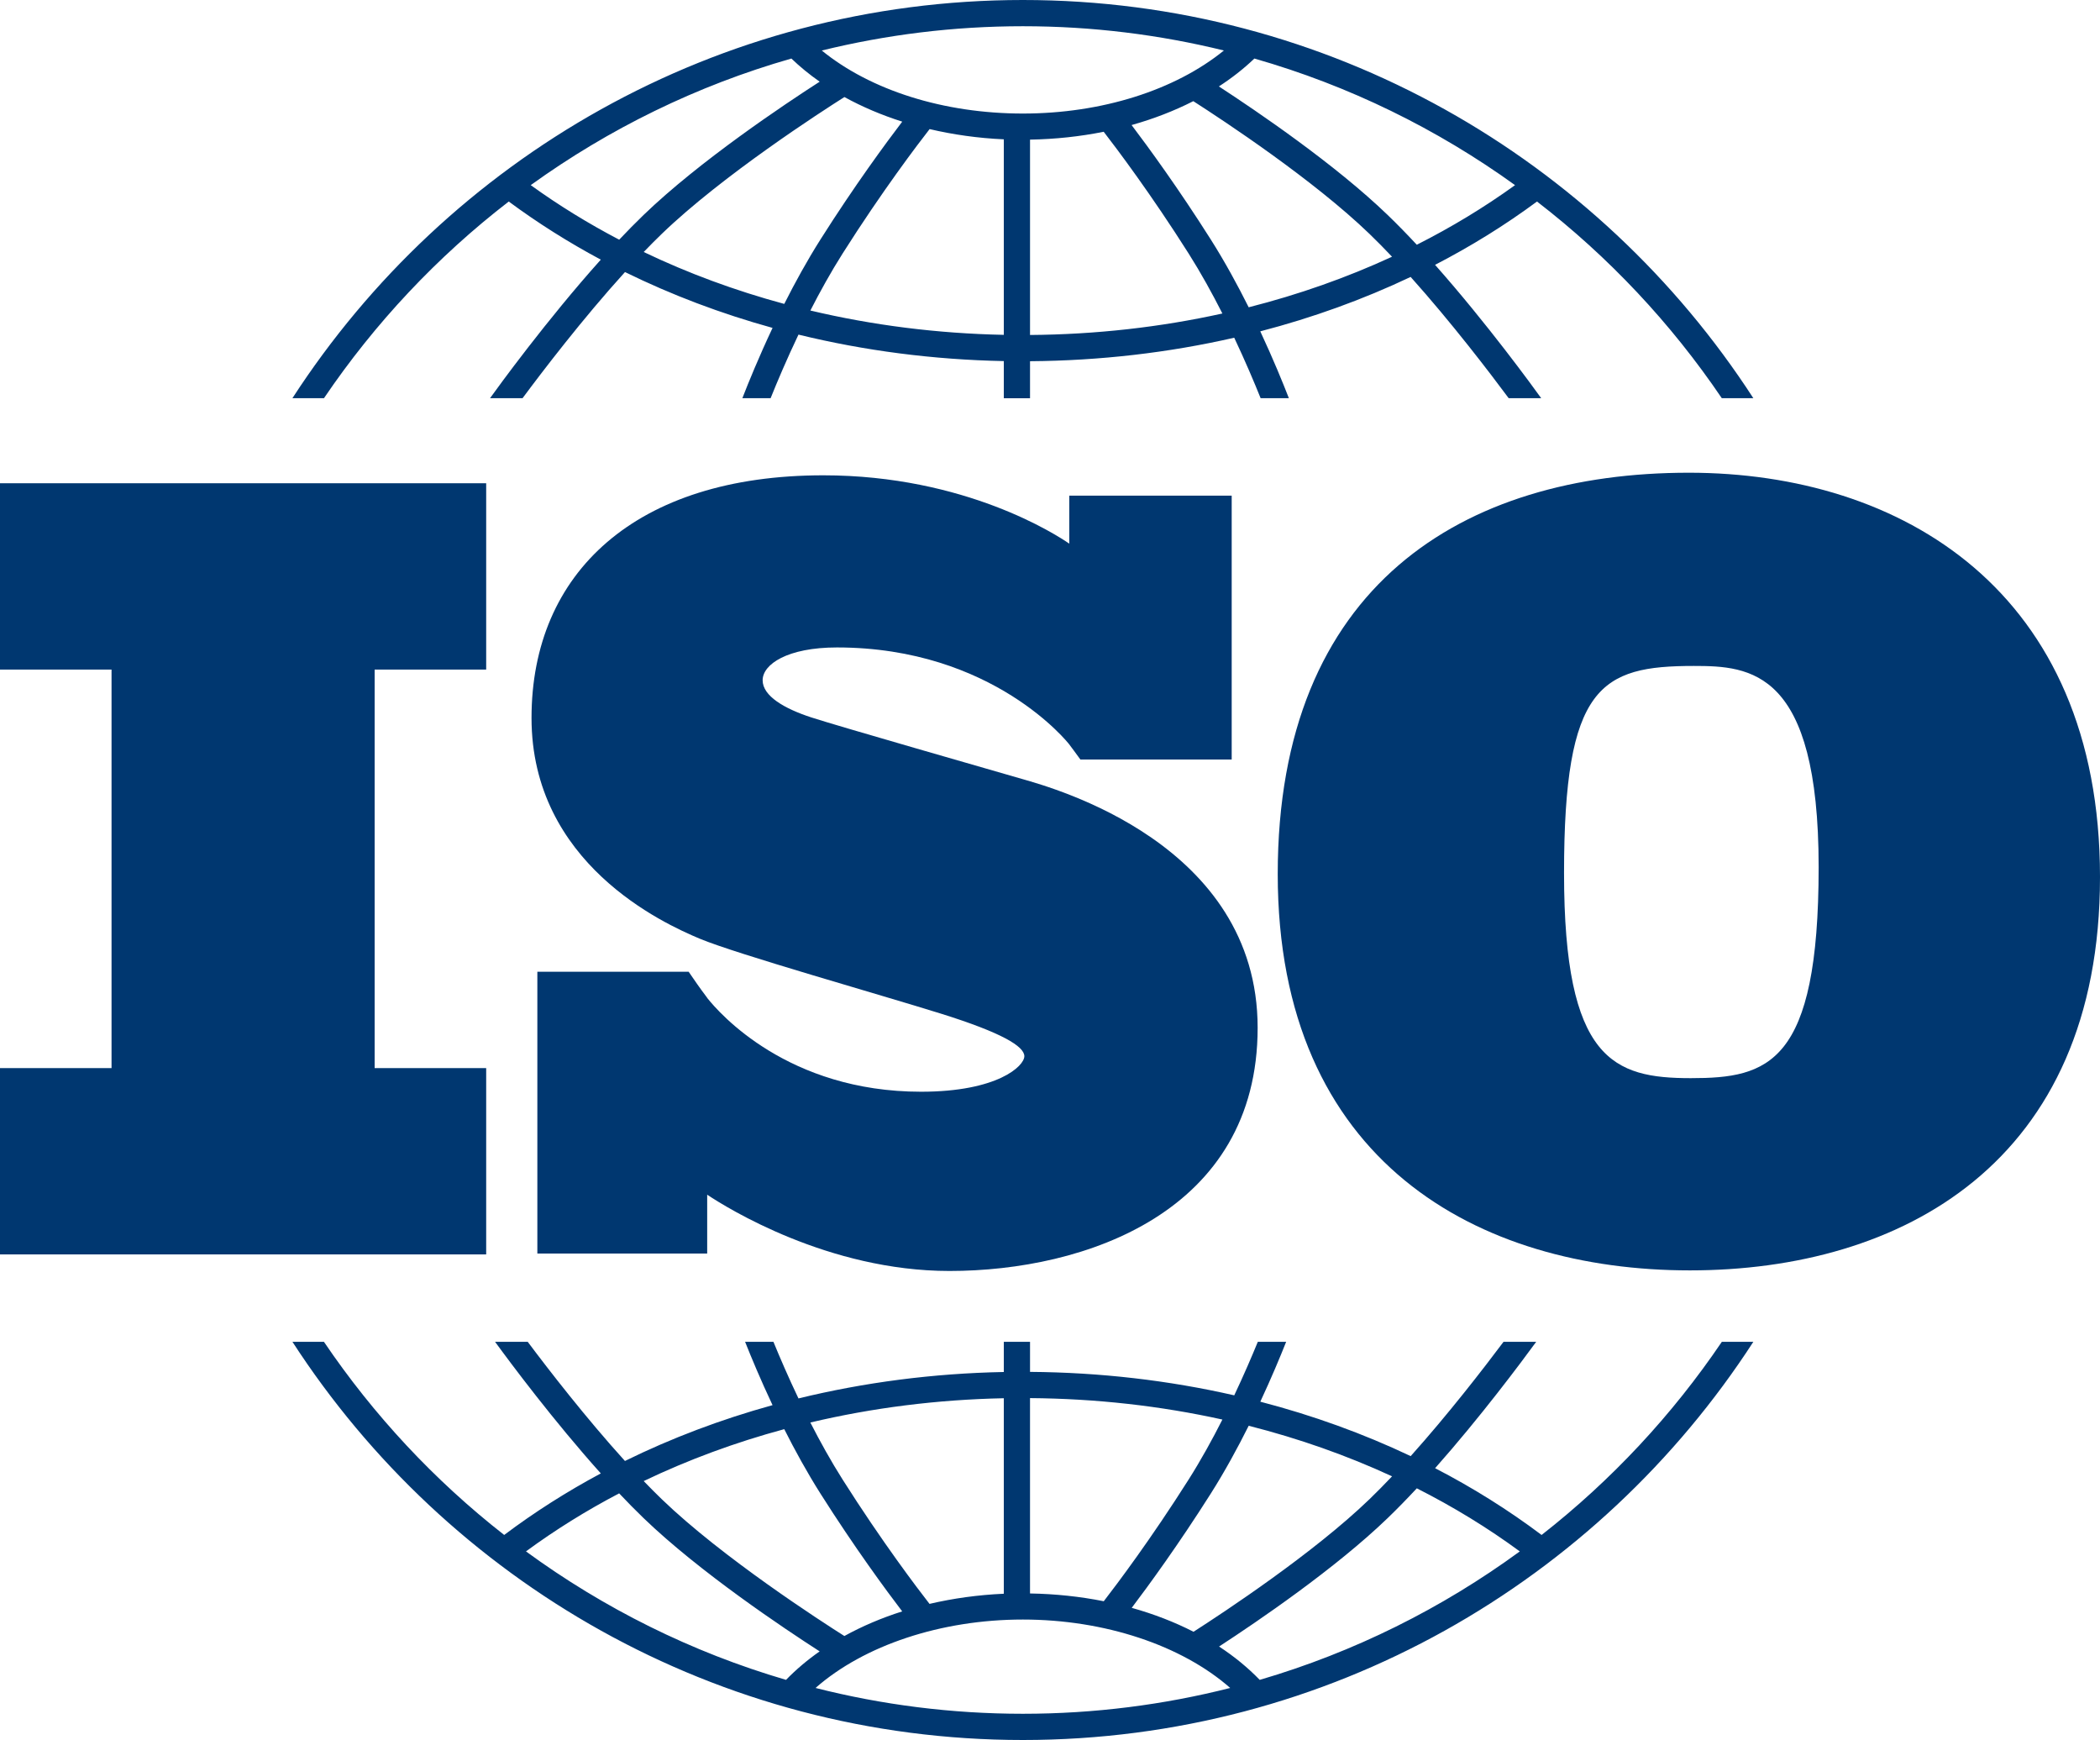<?xml version="1.0" encoding="UTF-8" standalone="no"?>
<!-- Generator: Adobe Illustrator 15.1.0, SVG Export Plug-In . SVG Version: 6.00 Build 0)  -->

<svg
   version="1.1"
   id="Layer_1"
   x="0px"
   y="0px"
   width="480.452"
   height="398.006"
   viewBox="0 0 480.452 398.006"
   enable-background="new 0 0 595.28 544"
   xml:space="preserve"
   sodipodi:docname="ISO_9001-2015.svg"
   inkscape:version="1.4.2 (f4327f4, 2025-05-13)"
   xmlns:inkscape="http://www.inkscape.org/namespaces/inkscape"
   xmlns:sodipodi="http://sodipodi.sourceforge.net/DTD/sodipodi-0.dtd"
   xmlns="http://www.w3.org/2000/svg"
   xmlns:svg="http://www.w3.org/2000/svg"><defs
   id="defs13" /><sodipodi:namedview
   id="namedview13"
   pagecolor="#ffffff"
   bordercolor="#000000"
   borderopacity="0.25"
   inkscape:showpageshadow="2"
   inkscape:pageopacity="0.0"
   inkscape:pagecheckerboard="true"
   inkscape:deskcolor="#d1d1d1"
   inkscape:zoom="2.1452206"
   inkscape:cx="239.83548"
   inkscape:cy="232.84319"
   inkscape:window-width="2560"
   inkscape:window-height="1369"
   inkscape:window-x="2552"
   inkscape:window-y="-8"
   inkscape:window-maximized="1"
   inkscape:current-layer="Layer_1" />

<polygon
   fill="#00539f"
   points="57.644,149.567 57.644,192.184 83.163,192.184 83.163,283.344 57.644,283.344 57.644,325.961 168.875,325.961 168.875,283.344 143.356,283.344 143.356,192.184 168.875,192.184 168.875,149.567 "
   id="polygon1"
   transform="translate(-57.644,-39.027)"
   style="fill-rule:nonzero;fill:#003770;fill-opacity:1" />
<path
   fill="#00539f"
   d="m 233.981,178.223 c -6.875,-2 -42.25,-12.125 -48.375,-14.125 -6.125,-2 -11.125,-4.875 -11.125,-8.5 0,-3.625 5.625,-7.5 17,-7.5 35.875,0 53.109,22.125 53.109,22.125 0,0 1.942,2.587 2.593,3.515 h 34.612 v -60.363 h -37.157 v 10.982 c -2.838,-1.96 -23.79,-15.634 -56.282,-15.634 -42.875,0 -66.75,22.25 -66.75,55.5 0,33.25 30.125,47 38.5,50.5 8.375,3.5 41.125,12.75 55.125,17.125 14,4.375 19.125,7.5 19.125,9.75 0,2.25 -6.125,8.125 -23.625,8.125 -30.483,0 -46.181,-17.976 -48.936,-21.457 v -0.027 c -0.876,-1.174 -1.904,-2.563 -2.253,-3.086 -0.404,-0.605 -1.341,-1.948 -1.991,-2.876 h -34.612 v 64.461 h 38.856 v -13.461 c 4.521,3.009 27.664,17.446 55.436,17.446 31,0 70.5,-13.5 70.5,-55.625 0,-42.125 -46.875,-54.875 -53.75,-56.875 z"
   id="path1"
   style="fill-rule:nonzero;fill:#003770;fill-opacity:1" />
<path
   fill="#00539f"
   d="m 386.391,108.13 c -51.678,0 -94.062,25.838 -94.062,91.795 0,65.957 46.011,90.662 94.288,90.662 48.277,0 93.835,-24.479 93.835,-89.981 0,-65.502 -45.556,-92.476 -94.061,-92.476 z m 0.454,138.486 c -17.68,0 -29.013,-4.08 -29.013,-46.917 0,-42.838 8.387,-47.371 29.692,-47.371 12.919,0 28.559,0.906 28.559,46.011 0,45.105 -11.558,48.277 -29.238,48.277 z"
   id="path2"
   style="fill-rule:nonzero;fill:#003770;fill-opacity:1" />
<g
   id="g4"
   transform="translate(-57.644,-39.027)"
   style="fill-rule:nonzero;fill:#003770;fill-opacity:1">
	<path
   fill="#00539f"
   d="m 131.76,130.114 c 11.617,-17.154 25.903,-32.36 42.28,-44.988 6.622,4.896 13.661,9.337 21.061,13.295 -12.398,13.82 -23.506,29.131 -25.346,31.693 h 7.439 c 4.465,-6.018 13.701,-18.124 23.44,-28.857 10.645,5.233 21.958,9.513 33.762,12.773 -3.142,6.666 -5.517,12.495 -6.911,16.084 h 6.463 c 1.485,-3.696 3.661,-8.851 6.376,-14.547 15.058,3.679 30.836,5.741 46.977,6.055 v 8.493 h 6 v -8.464 c 16.023,-0.117 31.714,-1.943 46.719,-5.374 2.558,5.411 4.617,10.296 6.04,13.837 h 6.463 c -1.34,-3.447 -3.582,-8.957 -6.543,-15.296 12.015,-3.126 23.544,-7.294 34.402,-12.445 9.366,10.448 18.122,21.932 22.433,27.741 h 7.438 c -1.783,-2.483 -12.316,-17.006 -24.285,-30.505 8.229,-4.253 16.031,-9.092 23.324,-14.483 16.377,12.628 30.664,27.834 42.28,44.988 h 7.217 C 423.301,75.343 361.647,39.027 291.665,39.027 c -69.982,0 -131.636,36.316 -167.124,91.087 z m 105.313,-21.571 c -11.228,-3.033 -22.001,-7.009 -32.157,-11.873 1.38,-1.434 2.759,-2.823 4.122,-4.138 13.907,-13.411 36.781,-28.137 41.795,-31.307 4.069,2.235 8.509,4.125 13.232,5.625 -3.668,4.81 -10.87,14.574 -18.713,26.959 -3.053,4.82 -5.834,9.886 -8.279,14.734 z m 50.228,7.077 c -15.196,-0.304 -30.054,-2.196 -44.256,-5.564 2.221,-4.342 4.699,-8.81 7.376,-13.036 9.036,-14.267 17.188,-24.979 19.904,-28.464 5.419,1.273 11.114,2.078 16.976,2.341 z m 6,0.03 V 70.965 c 5.783,-0.098 11.441,-0.71 16.856,-1.799 3.104,4.015 10.872,14.339 19.431,27.854 2.816,4.447 5.413,9.161 7.722,13.716 -14.152,3.13 -28.924,4.802 -44.009,4.914 z m 50.024,-6.335 c -2.537,-5.08 -5.454,-10.43 -8.669,-15.506 -7.438,-11.746 -14.302,-21.136 -18.119,-26.178 5.023,-1.411 9.765,-3.245 14.119,-5.464 7.039,4.512 27.483,17.992 40.314,30.365 1.703,1.643 3.429,3.398 5.153,5.218 -10.368,4.787 -21.358,8.662 -32.798,11.565 z m 60.943,-27.94 c -7.039,5.081 -14.56,9.633 -22.479,13.635 -2.213,-2.374 -4.445,-4.667 -6.654,-6.797 -12.001,-11.573 -29.87,-23.714 -38.625,-29.415 2.974,-1.928 5.694,-4.06 8.119,-6.381 21.671,6.192 41.79,16.093 59.639,28.958 z M 291.667,45.027 c 15.844,0 31.243,1.933 45.988,5.551 -11.19,9.089 -27.957,14.421 -45.988,14.421 -18.113,0 -34.834,-5.315 -46.009,-14.416 14.75,-3.621 30.156,-5.556 46.009,-5.556 z m -52.965,7.39 c 1.974,1.892 4.135,3.662 6.476,5.294 -7.932,5.104 -27.469,18.125 -40.304,30.501 -1.848,1.782 -3.711,3.68 -5.567,5.642 -7.099,-3.717 -13.869,-7.88 -20.24,-12.479 17.846,-12.865 37.964,-22.765 59.635,-28.958 z"
   id="path3"
   style="fill-rule:nonzero;fill:#003770;fill-opacity:1" />
	<path
   fill="#00539f"
   d="m 451.582,345.947 c -11.37,16.793 -25.3,31.717 -41.243,44.185 -7.593,-5.71 -15.743,-10.814 -24.362,-15.272 10.383,-11.712 19.686,-24.194 23.13,-28.912 h -7.472 c -4.606,6.15 -12.669,16.583 -21.245,26.15 -10.858,-5.153 -22.386,-9.324 -34.403,-12.449 2.541,-5.441 4.548,-10.263 5.914,-13.701 h -6.482 c -1.374,3.352 -3.201,7.605 -5.396,12.248 -14.996,-3.426 -30.685,-5.251 -46.721,-5.367 v -6.881 h -6 v 6.908 c -16.154,0.313 -31.931,2.373 -46.98,6.047 -2.344,-4.917 -4.287,-9.434 -5.73,-12.955 h -6.483 c 1.431,3.604 3.567,8.728 6.283,14.49 -11.807,3.261 -23.124,7.535 -33.768,12.771 -8.944,-9.859 -17.461,-20.872 -22.248,-27.262 h -7.472 c 3.558,4.875 13.385,18.057 24.197,30.107 -7.787,4.17 -15.181,8.869 -22.106,14.077 -15.944,-12.468 -29.874,-27.392 -41.243,-44.185 h -7.206 c 35.489,54.771 97.141,91.087 167.122,91.087 69.98,0 131.633,-36.315 167.122,-91.087 h -7.208 z m -108.254,19.208 c 11.444,2.902 22.434,6.776 32.803,11.565 -1.727,1.822 -3.454,3.58 -5.16,5.226 -12.791,12.333 -33.17,25.782 -40.262,30.33 -4.354,-2.228 -9.102,-4.062 -14.141,-5.473 3.824,-5.051 10.67,-14.423 18.088,-26.136 3.217,-5.077 6.134,-10.43 8.672,-15.512 z m -50.027,-6.327 c 15.097,0.112 29.869,1.779 44.012,4.905 -2.31,4.558 -4.907,9.273 -7.726,13.724 -8.547,13.496 -16.303,23.809 -19.416,27.836 -5.4,-1.076 -11.058,-1.683 -16.871,-1.779 v -44.686 z m -6,0.03 v 44.718 c -5.884,0.261 -11.585,1.056 -16.997,2.32 -2.735,-3.511 -10.861,-14.193 -19.883,-28.439 -2.679,-4.229 -5.159,-8.7 -7.381,-13.046 14.194,-3.364 29.052,-5.25 44.261,-5.553 z m -50.231,7.071 c 2.446,4.851 5.229,9.917 8.282,14.739 7.837,12.375 15.034,22.133 18.705,26.947 -4.73,1.499 -9.165,3.391 -13.232,5.632 -5.033,-3.184 -27.887,-17.899 -41.786,-31.301 -1.365,-1.316 -2.744,-2.707 -4.126,-4.142 10.154,-4.866 20.926,-8.843 32.157,-11.875 z m -59.09,27.964 c 6.687,-4.916 13.817,-9.348 21.318,-13.277 1.858,1.964 3.725,3.865 5.575,5.649 12.832,12.373 32.363,25.391 40.298,30.497 -2.827,1.979 -5.404,4.155 -7.694,6.517 -21.642,-6.342 -41.717,-16.382 -59.497,-29.386 z m 113.687,37.141 c -16.363,0 -32.255,-2.055 -47.437,-5.906 11.086,-9.742 28.69,-15.649 47.437,-15.649 18.724,0 36.345,5.911 47.432,15.65 -15.181,3.851 -31.071,5.905 -47.432,5.905 z m 54.186,-7.755 c -2.722,-2.805 -5.833,-5.363 -9.304,-7.626 8.77,-5.711 26.603,-17.833 38.586,-29.389 2.21,-2.131 4.442,-4.425 6.657,-6.801 8.323,4.21 16.211,9.026 23.561,14.429 -17.781,13.006 -37.857,23.046 -59.5,29.387 z"
   id="path4"
   style="fill-rule:nonzero;fill:#003770;fill-opacity:1" />
</g>

</svg>
